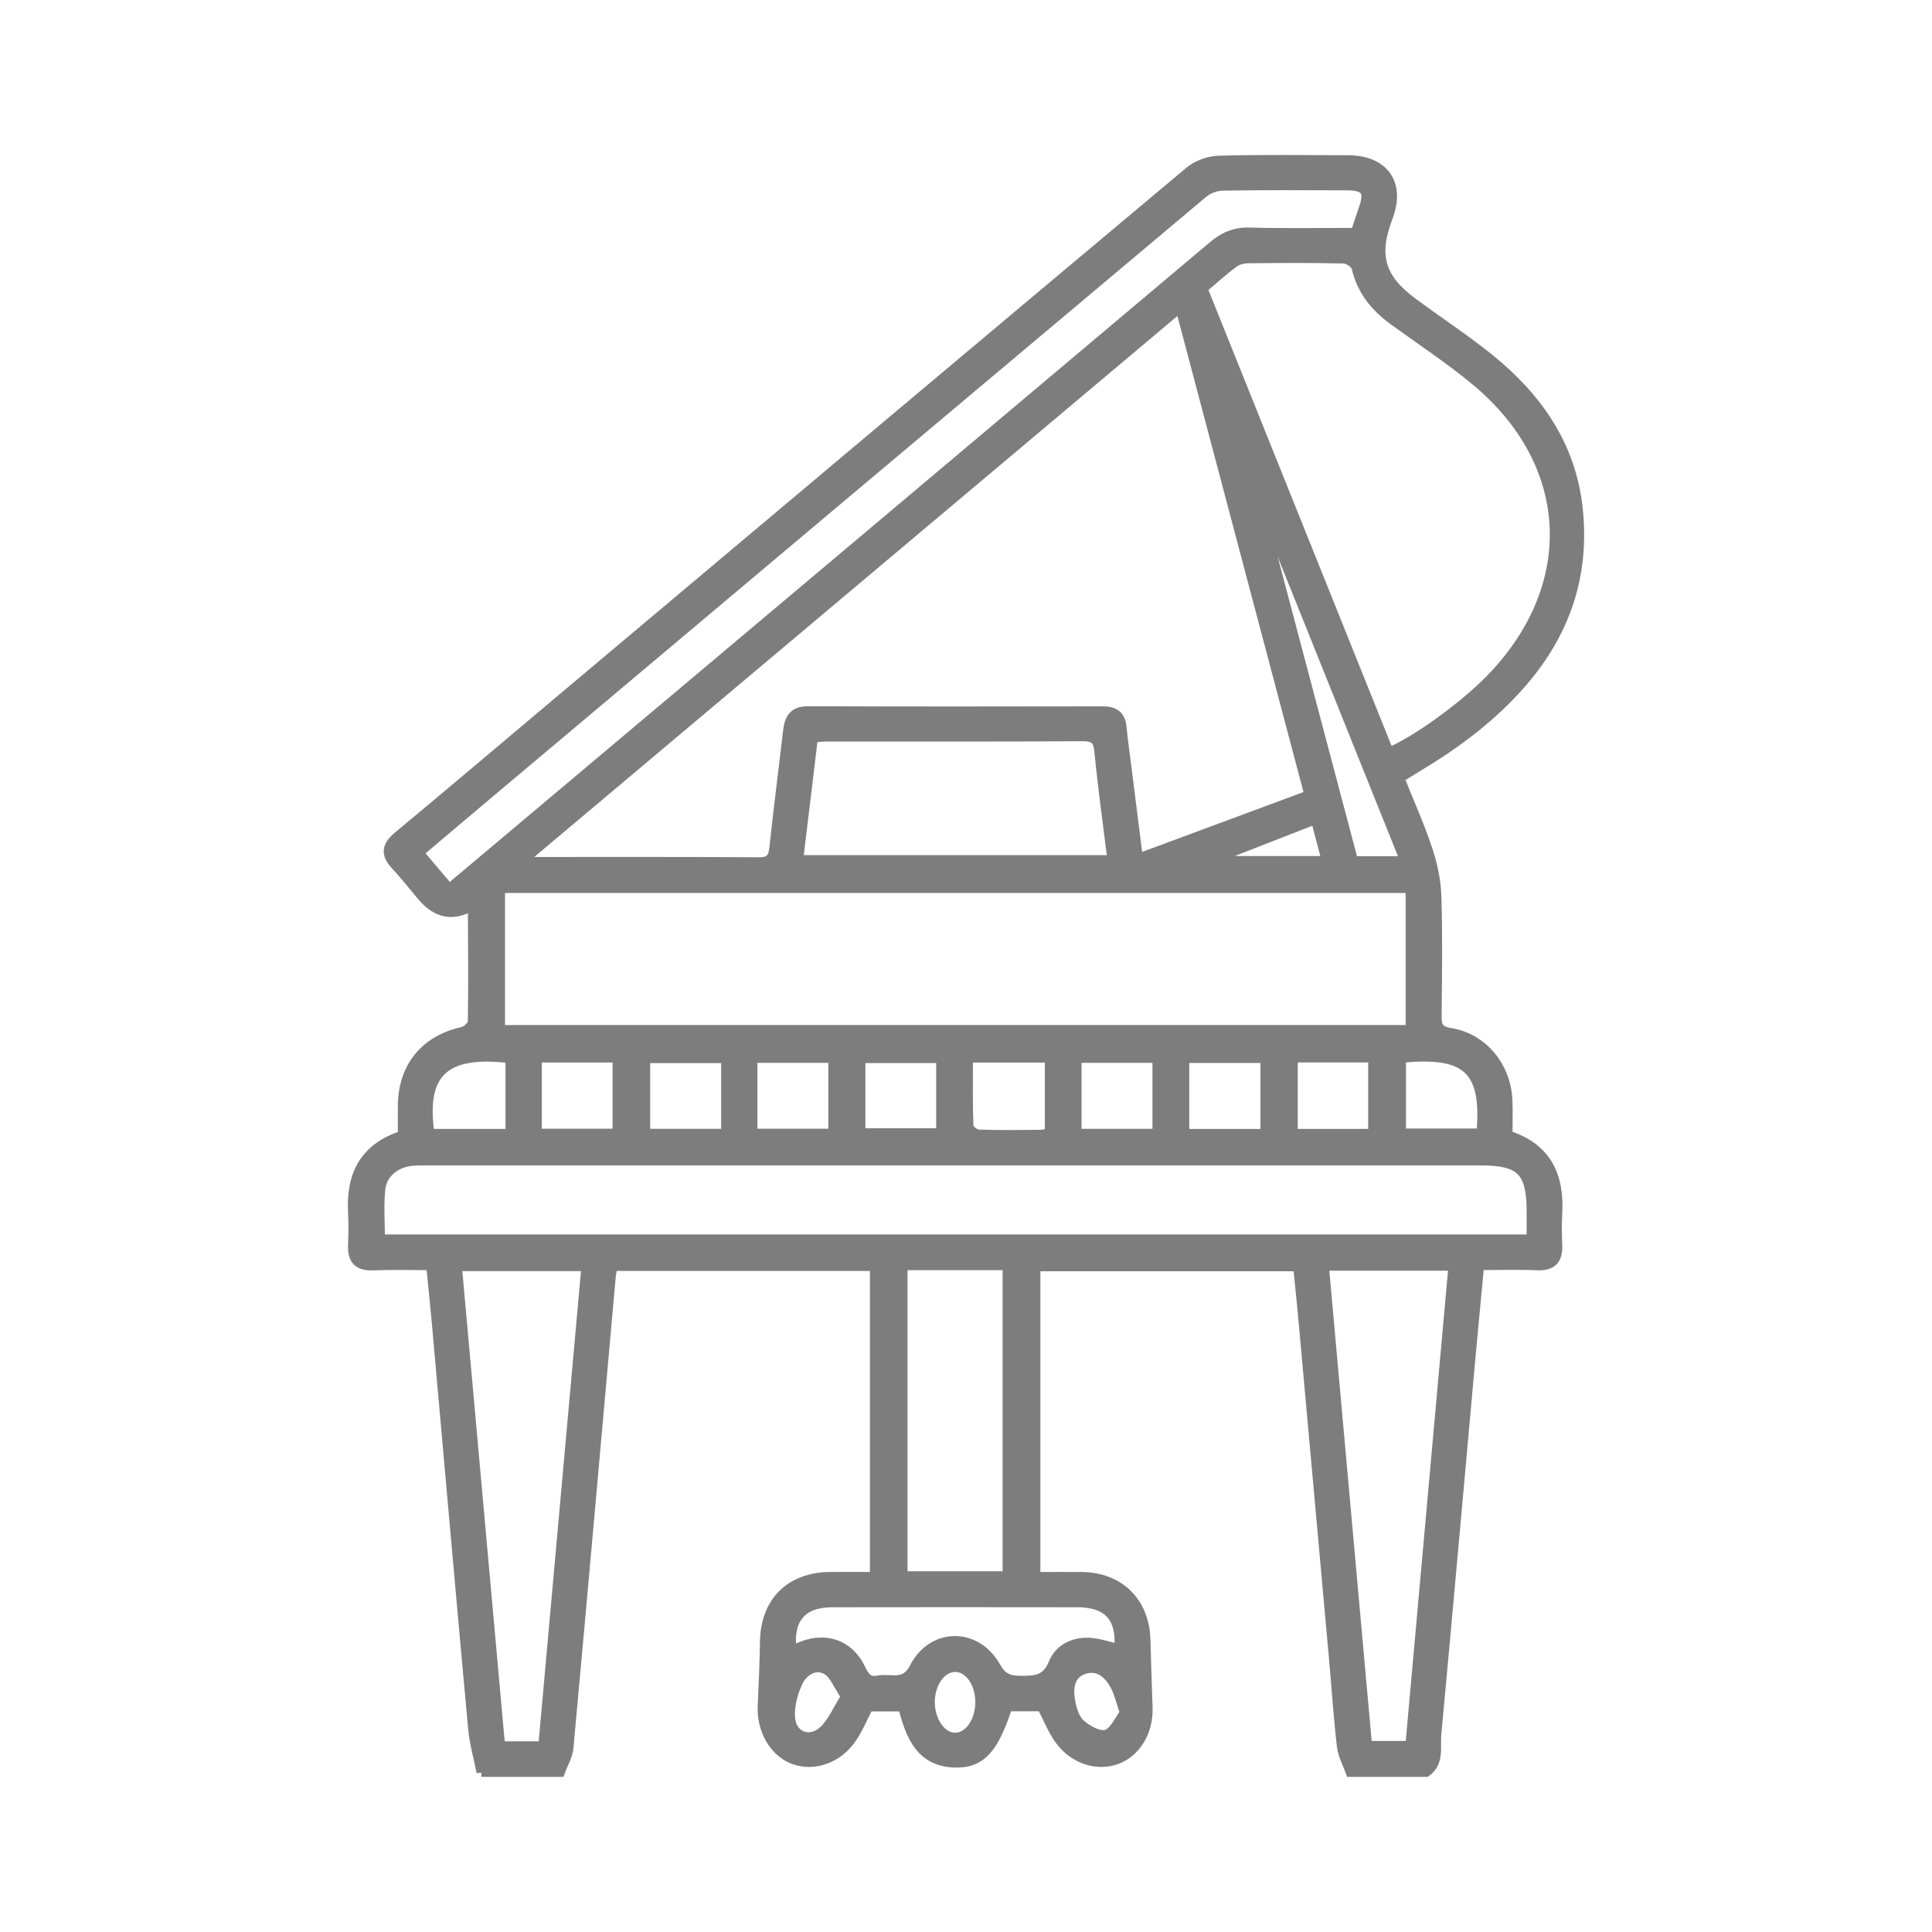 <svg width="60" height="60" viewBox="0 0 60 60" fill="none" xmlns="http://www.w3.org/2000/svg">
<g clip-path="url(#clip0_841_784)">
<path d="M14.949 55.037C14.859 54.583 14.729 54.13 14.687 53.671C14.305 49.503 13.939 45.335 13.568 41.166C13.515 40.566 13.452 39.968 13.385 39.296C12.782 39.296 12.186 39.278 11.591 39.303C11.118 39.323 10.94 39.116 10.959 38.664C10.973 38.323 10.977 37.98 10.959 37.639C10.896 36.48 11.326 35.64 12.506 35.262C12.506 34.946 12.504 34.639 12.506 34.331C12.518 33.129 13.205 32.299 14.371 32.041C14.495 32.013 14.678 31.841 14.679 31.732C14.698 30.561 14.687 29.387 14.68 28.214C14.68 28.191 14.645 28.167 14.625 28.144C14.063 28.469 13.557 28.365 13.107 27.834C12.834 27.511 12.573 27.176 12.284 26.866C11.968 26.528 12.002 26.27 12.358 25.974C14.062 24.558 15.752 23.125 17.448 21.698C23.943 16.237 30.436 10.773 36.943 5.322C37.18 5.125 37.544 4.993 37.853 4.985C39.188 4.949 40.525 4.967 41.861 4.971C42.989 4.974 43.5 5.71 43.101 6.753C42.653 7.925 42.853 8.638 43.861 9.387C44.658 9.98 45.494 10.522 46.263 11.146C47.754 12.355 48.798 13.84 49.005 15.817C49.219 17.864 48.613 19.64 47.28 21.185C46.344 22.27 45.208 23.11 43.985 23.842C43.819 23.941 43.657 24.043 43.462 24.162C43.761 24.91 44.081 25.621 44.327 26.357C44.484 26.824 44.597 27.327 44.613 27.817C44.652 29.054 44.634 30.293 44.621 31.531C44.618 31.846 44.655 32.013 45.04 32.075C46.053 32.235 46.776 33.124 46.82 34.174C46.834 34.531 46.823 34.889 46.823 35.258C48.031 35.639 48.432 36.511 48.367 37.682C48.349 38.007 48.353 38.334 48.367 38.659C48.385 39.106 48.214 39.321 47.737 39.3C47.154 39.274 46.569 39.294 45.941 39.294C45.847 40.296 45.752 41.265 45.665 42.233C45.315 46.109 44.971 49.985 44.611 53.86C44.573 54.261 44.712 54.73 44.289 55.033H41.943C41.847 54.767 41.699 54.507 41.668 54.232C41.562 53.31 41.502 52.383 41.419 51.459C41.104 47.955 40.787 44.45 40.47 40.946C40.42 40.402 40.363 39.857 40.31 39.33H32.16V48.97C32.66 48.97 33.129 48.965 33.6 48.97C34.773 48.985 35.551 49.763 35.578 50.936C35.595 51.635 35.622 52.336 35.645 53.035C35.668 53.776 35.28 54.419 34.675 54.641C34.074 54.862 33.35 54.637 32.909 54.034C32.684 53.727 32.544 53.357 32.355 52.995H31.291C30.883 54.259 30.491 54.729 29.762 54.743C28.588 54.768 28.273 53.898 28.041 53.001H26.973C26.771 53.381 26.634 53.736 26.417 54.031C25.973 54.637 25.259 54.862 24.652 54.641C24.046 54.42 23.647 53.73 23.681 52.983C23.713 52.317 23.74 51.651 23.751 50.985C23.77 49.752 24.537 48.979 25.775 48.969C26.241 48.965 26.707 48.969 27.166 48.969V39.32H19.027C19.005 39.455 18.979 39.564 18.97 39.674C18.535 44.542 18.105 49.409 17.659 54.276C17.636 54.534 17.485 54.78 17.394 55.032H14.949V55.037ZM36.649 9.547C29.828 15.285 23.059 20.978 16.213 26.737C16.405 26.754 16.468 26.764 16.529 26.764C18.876 26.764 21.221 26.758 23.568 26.773C23.91 26.776 24.009 26.653 24.043 26.334C24.171 25.121 24.331 23.91 24.469 22.697C24.514 22.307 24.651 22.079 25.107 22.082C28.154 22.095 31.2 22.091 34.247 22.086C34.598 22.086 34.799 22.21 34.835 22.578C34.879 23.032 34.944 23.483 35.002 23.936C35.112 24.815 35.223 25.694 35.344 26.664C37.16 25.989 38.902 25.343 40.661 24.691C39.311 19.593 37.989 14.602 36.651 9.551L36.649 9.547ZM43.803 27.583H15.534V31.983H43.804V27.583H43.803ZM43.137 23.362C43.94 23.042 45.448 21.951 46.278 21.102C49.099 18.216 48.929 14.4 45.832 11.828C45.02 11.153 44.131 10.57 43.275 9.947C42.704 9.53 42.287 9.017 42.123 8.306C42.095 8.187 41.869 8.036 41.732 8.033C40.739 8.01 39.743 8.015 38.75 8.027C38.6 8.028 38.425 8.078 38.307 8.165C37.982 8.408 37.682 8.682 37.35 8.962C39.281 13.771 41.208 18.567 43.134 23.362H43.137ZM47.561 38.486C47.561 38.161 47.561 37.886 47.561 37.61C47.559 36.375 47.229 36.044 45.998 36.044C35.112 36.044 24.225 36.044 13.338 36.044C13.159 36.044 12.979 36.04 12.801 36.055C12.298 36.098 11.871 36.428 11.818 36.919C11.761 37.428 11.804 37.95 11.804 38.488H47.562L47.561 38.486ZM42.099 7.226C42.193 6.941 42.265 6.707 42.347 6.479C42.538 5.946 42.416 5.763 41.837 5.761C40.55 5.756 39.261 5.75 37.974 5.77C37.769 5.773 37.525 5.863 37.367 5.995C29.757 12.383 22.153 18.781 14.548 25.178C14.041 25.604 13.537 26.033 13.005 26.483C13.341 26.879 13.64 27.232 13.95 27.598C14.172 27.412 14.347 27.267 14.521 27.121C22.238 20.629 29.956 14.139 37.667 7.641C38.011 7.351 38.349 7.204 38.808 7.217C39.898 7.248 40.989 7.227 42.099 7.227V7.226ZM16.867 54.228C17.316 49.234 17.761 44.285 18.207 39.325H14.194C14.644 44.31 15.089 49.263 15.536 54.228H16.866H16.867ZM41.119 39.313C41.57 44.314 42.016 49.267 42.461 54.217H43.794C44.241 49.237 44.686 44.287 45.133 39.313H41.119ZM24.792 26.707H34.543C34.4 25.549 34.244 24.453 34.139 23.353C34.104 22.981 33.996 22.866 33.614 22.869C30.975 22.886 28.337 22.876 25.698 22.879C25.556 22.879 25.414 22.897 25.251 22.909C25.095 24.195 24.945 25.449 24.793 26.708L24.792 26.707ZM28.034 39.296V48.947H31.286V39.296H28.034ZM34.756 51.213C34.837 50.236 34.418 49.766 33.456 49.765C30.919 49.761 28.38 49.761 25.843 49.765C24.899 49.766 24.465 50.282 24.588 51.252C24.712 51.204 24.83 51.156 24.95 51.11C25.66 50.844 26.347 51.087 26.692 51.753C26.824 52.006 26.909 52.261 27.277 52.185C27.664 52.106 28.098 52.37 28.394 51.792C28.964 50.684 30.324 50.686 30.93 51.769C31.124 52.115 31.333 52.191 31.69 52.193C32.146 52.196 32.498 52.187 32.714 51.654C32.9 51.195 33.363 50.972 33.882 51.017C34.167 51.042 34.444 51.14 34.759 51.212L34.756 51.213ZM39.208 15.712C39.175 15.716 39.142 15.721 39.11 15.725C40.083 19.399 41.057 23.072 42.027 26.741H43.637C42.149 23.034 40.678 19.374 39.208 15.712ZM16.677 35.203H19.174V32.847H16.677V35.203ZM23.373 35.203H25.874V32.858H23.373V35.203ZM22.546 32.866H20.041V35.206H22.546V32.866ZM26.726 35.188H29.224V32.864H26.726V35.188ZM30.066 32.849C30.066 33.585 30.054 34.281 30.08 34.976C30.084 35.068 30.273 35.226 30.38 35.23C31.047 35.252 31.714 35.244 32.381 35.235C32.463 35.235 32.544 35.172 32.598 35.15V32.848H30.067L30.066 32.849ZM33.438 35.206H35.94V32.858H33.438V35.206ZM39.294 32.861H36.784V35.211H39.294V32.861ZM40.152 32.846V35.21H42.64V32.846H40.152ZM15.848 35.21V32.869C13.8 32.618 13.067 33.314 13.344 35.21H15.848ZM43.514 32.857V35.196H46.003C46.173 33.218 45.57 32.652 43.514 32.857ZM26.268 52.688C26.041 52.356 25.917 51.997 25.67 51.857C25.312 51.655 24.936 51.904 24.782 52.235C24.62 52.581 24.506 53.004 24.544 53.375C24.601 53.942 25.172 54.134 25.588 53.735C25.86 53.472 26.016 53.089 26.27 52.688H26.268ZM30.439 52.884C30.447 52.266 30.096 51.769 29.657 51.774C29.221 51.779 28.866 52.295 28.882 52.897C28.897 53.485 29.254 53.967 29.67 53.962C30.086 53.958 30.431 53.472 30.439 52.883V52.884ZM34.93 53.193C34.803 52.827 34.751 52.568 34.631 52.349C34.433 51.988 34.13 51.702 33.687 51.835C33.23 51.972 33.17 52.394 33.234 52.795C33.276 53.055 33.363 53.366 33.544 53.532C33.754 53.727 34.132 53.935 34.356 53.868C34.602 53.795 34.756 53.415 34.93 53.193ZM40.858 25.443C39.759 25.872 38.717 26.279 37.55 26.735H41.198C41.081 26.293 40.976 25.89 40.858 25.443Z" fill="#7D7D7D" stroke="#7D7D7D" stroke-width="0.3"/>
</g>
<defs>
<clipPath id="clip0_841_784">
<rect width="40" height="52" fill="white" transform="translate(10 4)"/>
</clipPath>
</defs>
</svg>

